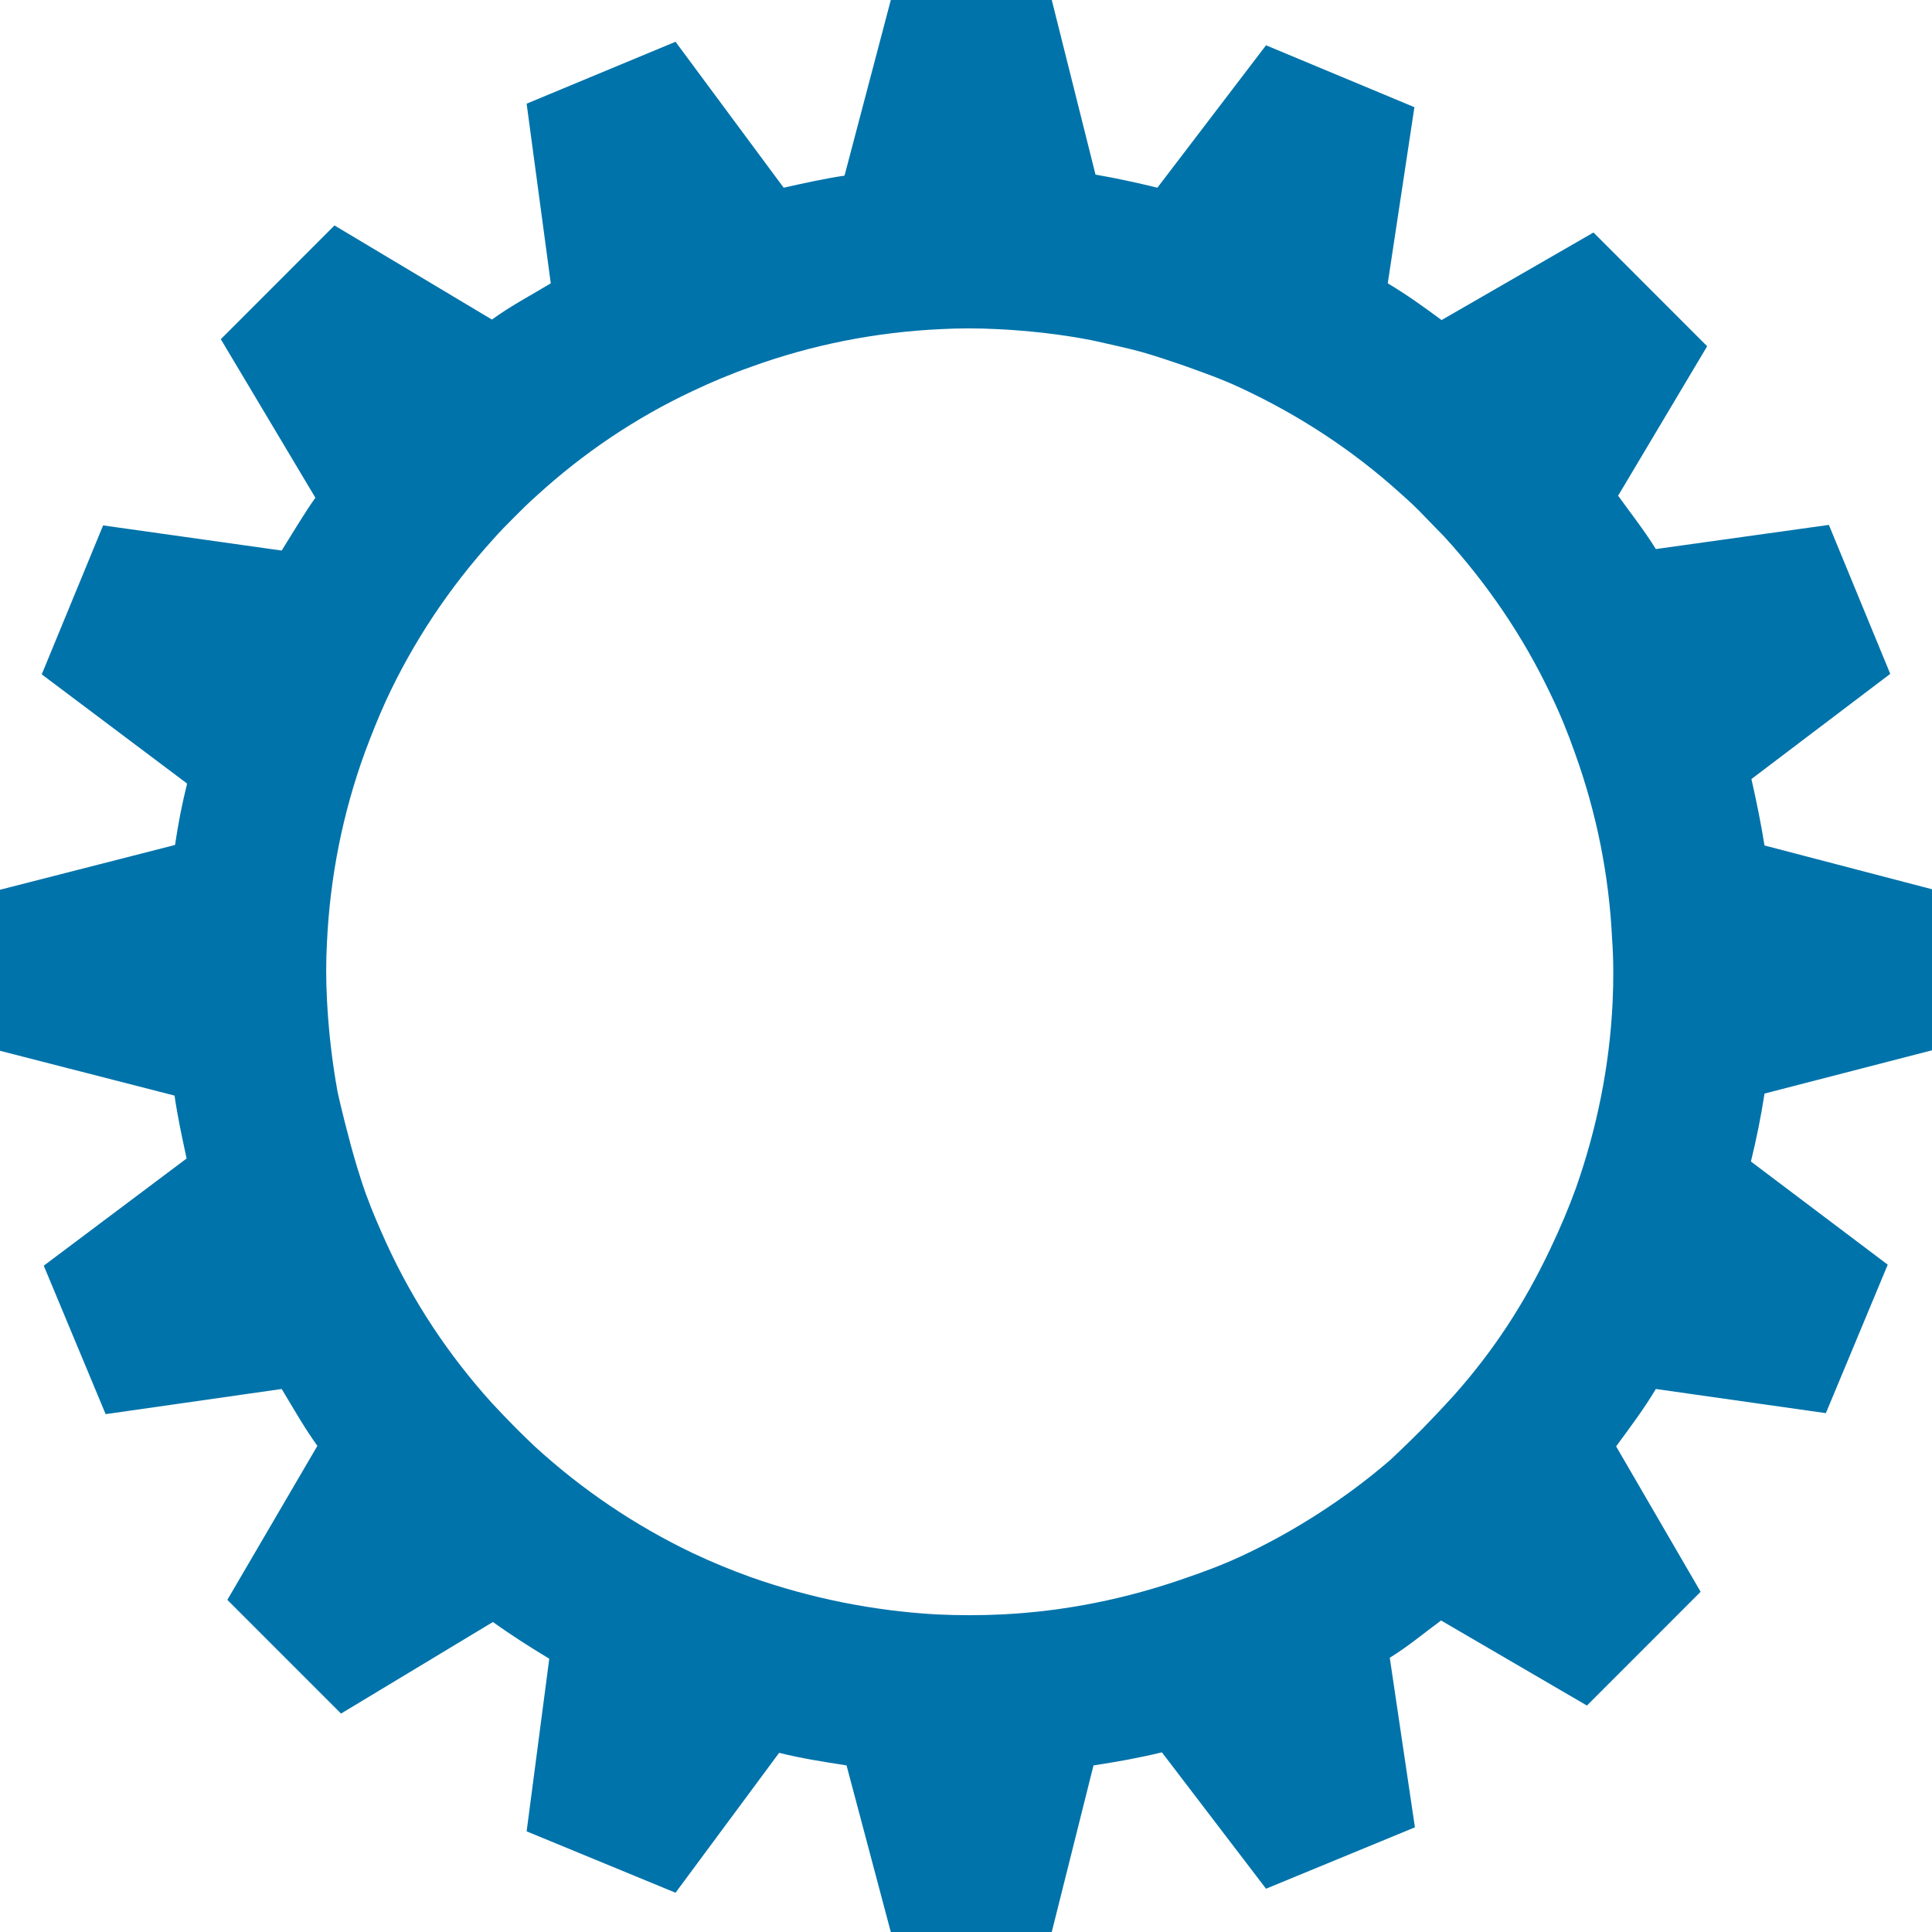<?xml version="1.0" encoding="utf-8"?>
<!-- Generator: Adobe Illustrator 14.0.0, SVG Export Plug-In . SVG Version: 6.00 Build 43363)  -->
<!DOCTYPE svg PUBLIC "-//W3C//DTD SVG 1.1//EN" "http://www.w3.org/Graphics/SVG/1.1/DTD/svg11.dtd">
<svg version="1.1" id="Layer_1" xmlns="http://www.w3.org/2000/svg" xmlns:xlink="http://www.w3.org/1999/xlink" x="0px" y="0px"
	 width="600px" height="600px" viewBox="0 0 600 600" enable-background="new 0 0 600 600" xml:space="preserve">
<g>
	<path fill="#0073AA" d="M600,326.18v-50.014l-52.018-13.597c-1.095-6.877-2.5-13.753-4.062-20.631l43.115-32.665l-19.06-46.262
		l-53.735,7.502c-3.594-5.783-7.653-10.94-11.717-16.567l27.649-46.419L494.87,72.206L447.693,99.4
		c-5.467-4.063-10.935-7.971-16.713-11.41l8.277-54.702l-46.082-19.223l-33.74,44.229c-6.404-1.562-12.81-2.969-19.214-4.062
		L326.634,0h-49.987l-14.372,54.545c-6.249,0.938-12.652,2.344-18.901,3.75l-33.585-45.324L163.55,32.196l7.499,55.795
		c-5.937,3.595-12.497,7.033-18.277,11.253l-48.893-29.226L68.575,105.34l29.367,49.231c-3.748,5.313-7.029,10.94-10.464,16.41
		l-55.455-7.814l-19.058,46.262l45.144,33.916c-1.562,6.251-2.812,12.659-3.749,19.067L0,276.321v50.013l54.204,13.911
		c0.938,6.563,2.343,12.972,3.75,19.536L13.59,393.07l19.215,46.105l54.673-7.813c3.592,5.938,7.029,12.034,11.09,17.66
		l-27.962,47.825l35.304,35.32l47.176-28.444c5.623,4.064,11.559,7.814,17.494,11.408l-7.029,53.609l46.239,19.065l32.179-43.448
		c6.874,1.721,13.903,2.812,20.933,3.906L276.646,600h49.987l12.965-51.733c7.186-1.094,14.215-2.344,21.244-4.062l32.335,42.354
		l46.239-19.067l-7.811-52.669c5.623-3.438,10.621-7.658,15.933-11.565l45.301,26.413l35.304-35.322L501.9,449.18
		c4.374-5.939,8.592-11.565,12.34-17.816l52.799,7.501l19.215-46.105l-42.489-32.039c1.719-7.032,3.124-13.909,4.219-21.1
		L600,326.18z M500.807,311.331c-0.938,19.692-4.843,39.072-11.401,57.67c-2.032,5.628-4.688,12.035-8.123,19.226
		c-7.968,16.723-17.341,31.102-29.524,44.854c0,0-4.062,4.533-9.997,10.629c-5.937,5.939-9.997,9.689-9.997,9.689
		c-13.904,12.033-30.306,22.506-46.551,30.008c-6.093,2.812-11.716,4.846-16.715,6.563c-18.59,6.564-37.958,10.473-57.484,11.409
		c-6.562,0.312-13.278,0.312-19.995,0c-19.684-1.095-39.209-5.002-57.798-11.563c-6.093-2.188-12.184-4.688-18.121-7.504
		c-17.964-8.597-34.366-19.691-49.049-33.133c-2.188-2.032-4.218-4.063-6.093-5.939c-2.343-2.346-4.842-5-7.185-7.502
		c-13.435-14.848-24.525-31.57-32.804-49.699c-2.188-4.845-4.374-9.847-6.249-15.004c0,0-2.03-5.314-4.843-15.629
		c-2.812-10.473-4.061-16.41-4.061-16.41c-1.718-9.535-2.812-19.068-3.28-28.604c-0.312-5.938-0.312-11.876,0-17.661
		c0.937-20.162,4.842-40.01,11.716-58.921c2.03-5.47,4.216-10.94,6.56-16.098c8.436-18.286,19.683-35.166,33.274-50.168
		c2.186-2.501,4.529-4.845,6.716-7.033c2.187-2.188,4.529-4.533,7.03-6.721c14.372-13.128,30.616-24.068,48.268-32.352
		c5.938-2.813,11.873-5.314,18.121-7.502c18.901-6.876,38.74-10.784,58.892-11.722c5.778-0.312,11.714-0.312,17.65,0
		c9.686,0.469,19.526,1.563,29.211,3.438c0,0,7.187,1.563,12.967,2.97c5.777,1.406,16.401,5.157,16.401,5.157
		c5.154,1.876,11.091,3.907,17.025,6.721c18.122,8.439,34.835,19.38,49.675,32.821c2.655,2.344,5.156,4.688,7.499,7.189
		c1.873,1.875,3.748,3.907,5.937,6.095c13.434,14.691,24.681,31.258,33.116,49.075c2.812,5.783,5.311,11.878,7.497,18.129
		c6.717,18.599,10.622,37.979,11.56,57.828C501.12,298.046,501.12,304.768,500.807,311.331z"/>
</g>
</svg>
